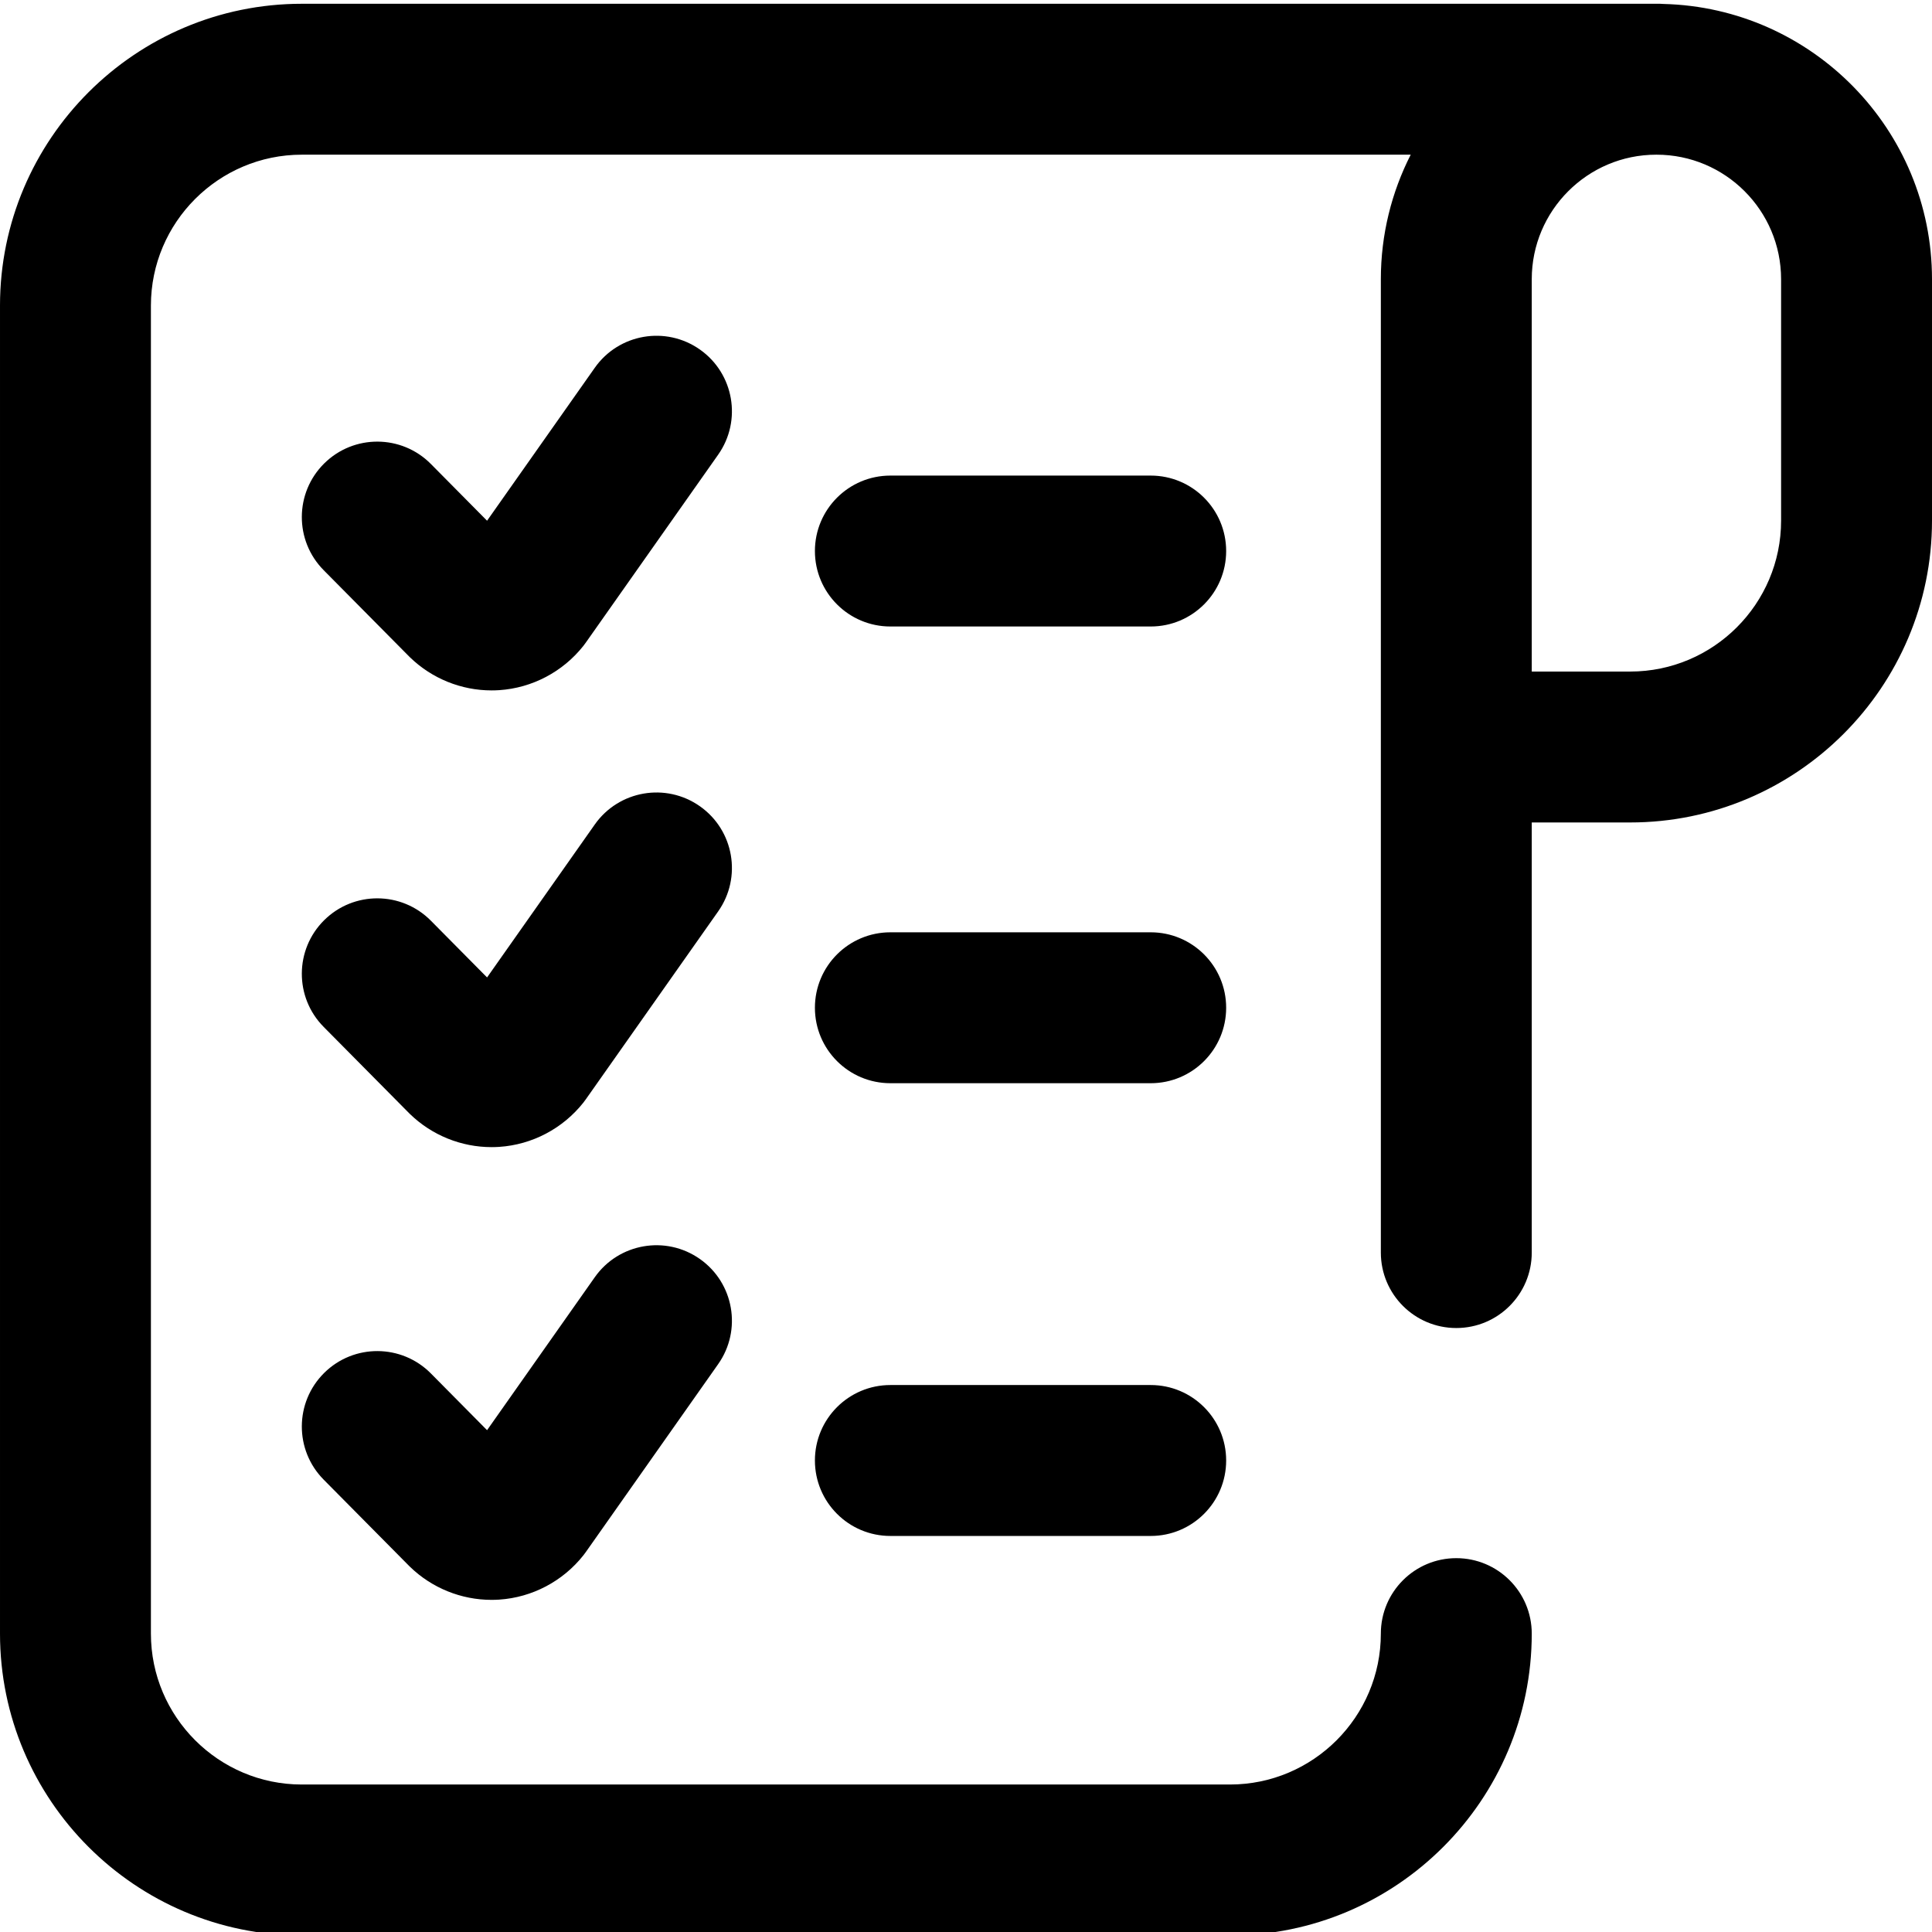 <svg height="512pt" viewBox="0 0 512 511" width="512pt" xmlns="http://www.w3.org/2000/svg"><path d="m324.945 145.531c0 11.043-8.953 19.996-19.996 19.996h-68.988c-11.047 0-20-8.953-20-19.996s8.953-19.996 20-19.996h68.988c11.043 0 19.996 8.953 19.996 19.996zm-139.461-53.398c-9.031-6.359-21.504-4.195-27.863 4.836l-28.543 40.527-14.887-15.035c-7.77-7.844-20.43-7.91-28.277-.141-7.848 7.77-7.91 20.434-.141 28.281l22.598 22.82c.102.102.199.203.305.301 5.805 5.617 13.578 8.742 21.586 8.742.68 0 1.363-.02 2.043-.066 8.73-.578 16.859-4.863 22.309-11.75.227-.293.449-.586.66-.891l35.047-49.762c6.359-9.031 4.191-21.504-4.836-27.863zm119.465 154.438h-68.988c-11.047 0-20 8.949-20 19.996 0 11.043 8.953 19.996 20 19.996h68.988c11.043 0 19.996-8.953 19.996-19.996 0-11.047-8.953-19.996-19.996-19.996zm-119.465-33.402c-9.031-6.359-21.504-4.195-27.863 4.836l-28.543 40.527-14.887-15.035c-7.77-7.848-20.43-7.91-28.277-.141-7.848 7.77-7.91 20.434-.141 28.281l22.598 22.82c.102.102.199.203.305.301 5.805 5.617 13.578 8.742 21.586 8.742.68 0 1.363-.02 2.043-.066 8.73-.578 16.859-4.863 22.309-11.75.227-.293.449-.586.66-.891l35.047-49.762c6.359-9.031 4.191-21.508-4.836-27.863zm326.516-139.68v63.988c0 44.105-35.883 79.984-79.984 79.984h-26.086v113.98c0 11.047-8.953 20-19.996 20-11.043 0-19.996-8.953-19.996-20v-257.953c0-11.871 2.867-23.078 7.914-32.996h-293.867c-22.051 0-39.992 17.941-39.992 39.992v351.941c0 22.051 17.941 39.992 39.992 39.992h245.961c22.051 0 39.992-17.941 39.992-39.992 0-11.043 8.953-19.996 19.996-19.996 11.043 0 19.996 8.953 19.996 19.996 0 44.105-35.883 79.984-79.984 79.984h-245.961c-44.102 0-79.984-35.879-79.984-79.984v-351.941c0-44.102 35.883-79.984 79.984-79.984h359.941c.309 0 .613.031.918.047 39.402.977 71.156 33.309 71.156 72.941zm-39.992 0c0-18.195-14.801-32.996-32.996-32.996h-.086c-18.195 0-32.996 14.801-32.996 32.996v103.98h26.086c22.051 0 39.992-17.941 39.992-39.992zm-167.059 293.059h-68.988c-11.047 0-20 8.953-20 19.996 0 11.047 8.953 20 20 20h68.988c11.043 0 19.996-8.953 19.996-20 0-11.043-8.953-19.996-19.996-19.996zm-119.465-33.398c-9.031-6.359-21.504-4.195-27.863 4.832l-28.543 40.531-14.887-15.035c-7.77-7.848-20.43-7.91-28.277-.141-7.848 7.77-7.91 20.434-.141 28.281l22.598 22.82c.102.102.199.199.305.301 5.805 5.617 13.578 8.742 21.586 8.742.68 0 1.363-.02 2.043-.066 8.73-.582 16.859-4.863 22.309-11.754.227-.289.449-.586.66-.887l35.047-49.766c6.359-9.027 4.191-21.504-4.836-27.859zm0 0"/></svg>